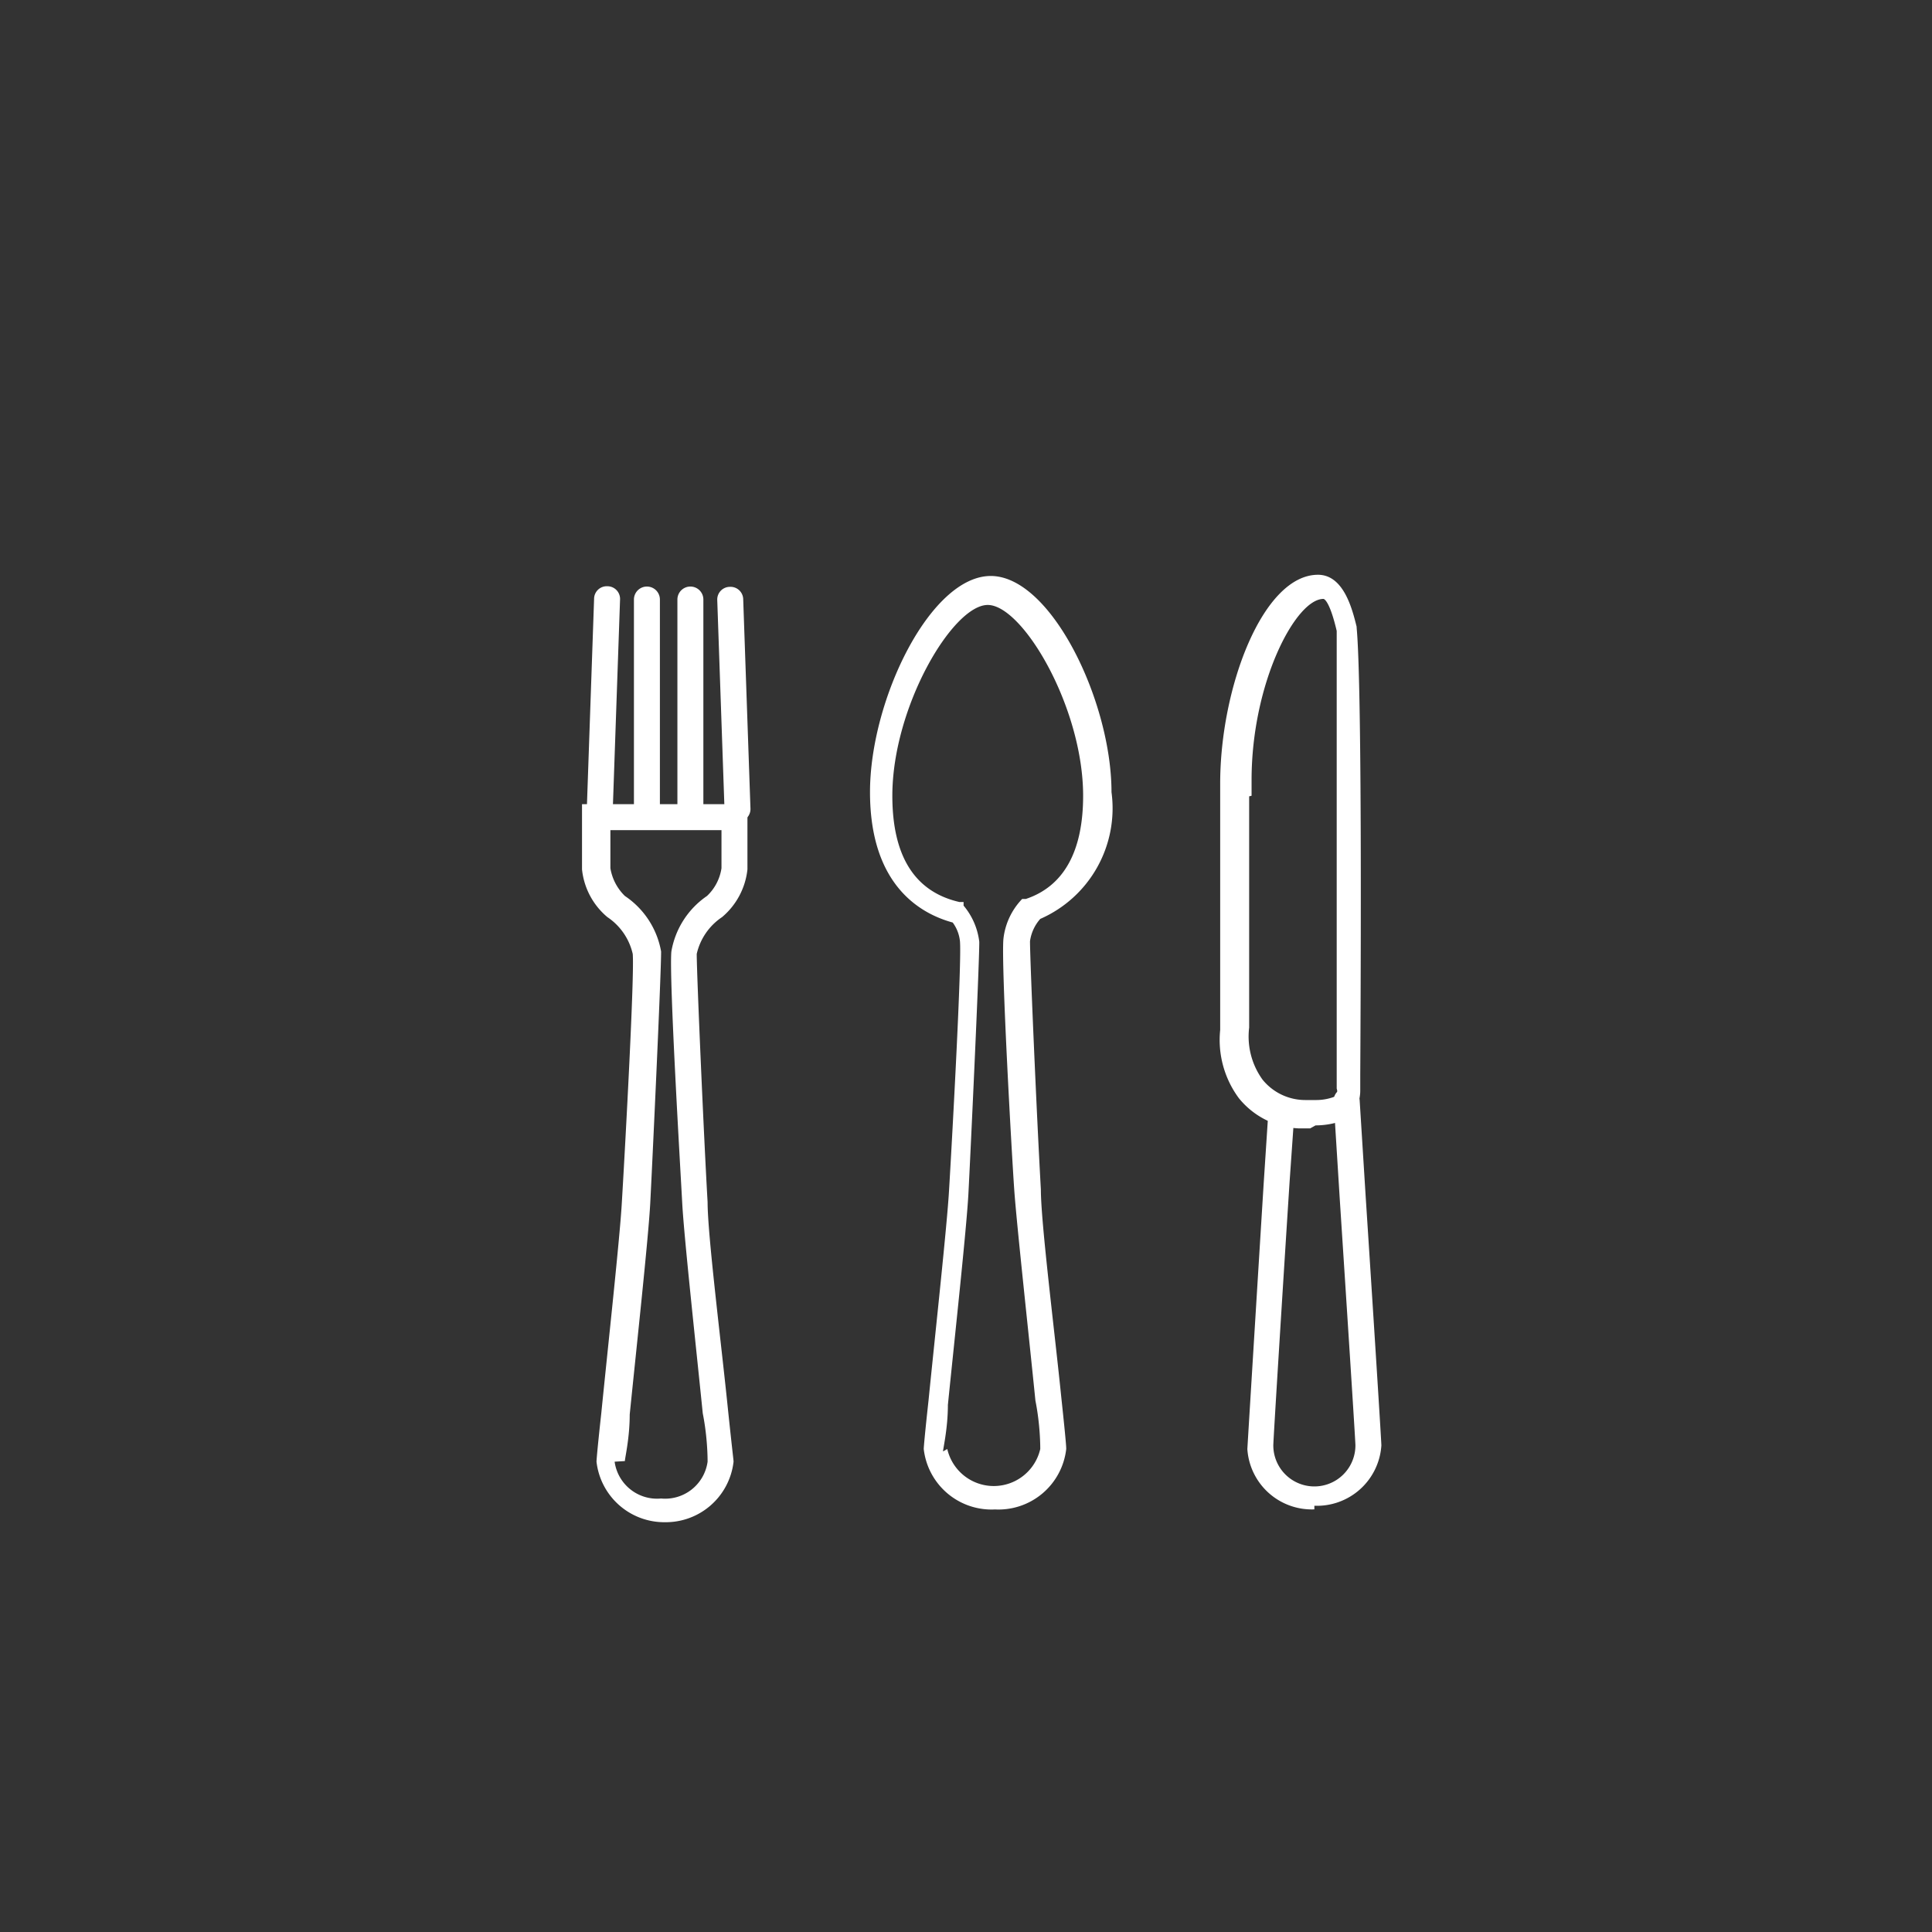 <svg id="レイヤー_1" data-name="レイヤー 1" xmlns="http://www.w3.org/2000/svg" viewBox="0 0 32 32"><rect x="0" y="0" width="32" height="32" fill="#333333" stroke="none"/><defs><style>.cls-1{fill:#fff;}</style></defs><title>icon_asset_11</title><path class="cls-1" d="M9.93,13.6h0a.21.21,0,0,1-.21-.22l.12-3.46a.21.21,0,0,1,.22-.21.21.21,0,0,1,.21.22l-.12,3.46a.21.21,0,0,1-.21.21"/><path class="cls-1" d="M10.71,13.65a.21.21,0,0,1-.21-.21V9.93a.21.21,0,0,1,.43,0v3.51a.21.21,0,0,1-.21.21"/><path class="cls-1" d="M12.22,13.6A.21.21,0,0,1,12,13.4l-.12-3.46a.21.21,0,0,1,.21-.22.21.21,0,0,1,.22.21l.12,3.46a.21.21,0,0,1-.21.22Z"/><path class="cls-1" d="M11.43,13.65a.21.21,0,0,1-.21-.21V9.93a.21.21,0,0,1,.43,0v3.51a.21.21,0,0,1-.21.21"/><path class="cls-1" d="M11.08,25.21a1.13,1.13,0,0,1-1.2-1s0-.08.08-.81c.11-1.1.31-2.93.34-3.49.06-1,.21-3.77.18-4.11a1,1,0,0,0-.42-.61,1.19,1.19,0,0,1-.42-.79c0-.19,0-.81,0-.88l0-.2h2.74v.2c0,.07,0,.69,0,.88a1.2,1.2,0,0,1-.42.79,1,1,0,0,0-.42.61c0,.34.12,3.08.18,4.11,0,.55.23,2.37.34,3.46.08.76.09.81.09.84a1.13,1.13,0,0,1-1.2,1m-.77-1a.71.71,0,0,0,.77.61.71.71,0,0,0,.77-.61c0-.05,0-.4-.08-.8-.11-1.09-.31-2.92-.34-3.48s-.22-3.75-.18-4.17a1.4,1.4,0,0,1,.59-.92.79.79,0,0,0,.24-.46c0-.1,0-.41,0-.63H10.11c0,.23,0,.53,0,.63a.83.83,0,0,0,.24.46,1.4,1.4,0,0,1,.6.92c0,.41-.15,3.6-.18,4.17s-.23,2.41-.34,3.5c0,.39-.08.72-.08.77"/><path class="cls-1" d="M16.5,25a1.13,1.13,0,0,1-1.2-1s0-.08.08-.81c.11-1.1.31-2.93.34-3.49.06-1,.21-3.77.18-4.11a.63.63,0,0,0-.12-.31c-.55-.15-1.37-.63-1.37-2.16s1-3.58,2-3.58,2,2.08,2,3.58a2,2,0,0,1-1.18,2.1.7.7,0,0,0-.17.37c0,.31.11,2.87.18,4.11,0,.55.23,2.37.34,3.46.08.75.08.81.08.84a1.13,1.13,0,0,1-1.2,1m-.77-1a.79.79,0,0,0,1.54,0c0-.05,0-.4-.08-.8-.11-1.09-.31-2.92-.35-3.48s-.22-3.75-.18-4.17a1.13,1.13,0,0,1,.31-.66l0,0,.06,0c.63-.21.95-.79.95-1.71,0-1.46-1-3.16-1.58-3.16s-1.58,1.69-1.58,3.16c0,1,.37,1.59,1.11,1.76l.07,0,0,.06a1.14,1.14,0,0,1,.26.6c0,.42-.15,3.6-.18,4.17s-.23,2.41-.34,3.5c0,.39-.08.72-.08.77"/><path class="cls-1" d="M21.77,25a1.07,1.07,0,0,1-1.11-1s.06-1,.27-4.39L21,18.54a.21.21,0,0,1,.23-.2.21.21,0,0,1,.2.23l-.07,1c-.11,1.71-.27,4.28-.27,4.37a.68.68,0,0,0,1.36,0c0-.08-.15-2.4-.26-4.09l-.1-1.6a.21.21,0,0,1,.2-.23.22.22,0,0,1,.23.2l.1,1.6c.21,3.24.26,4.09.26,4.12a1.07,1.07,0,0,1-1.11,1"/><path class="cls-1" d="M21.7,18.69h-.18a1.35,1.35,0,0,1-1-.5,1.62,1.62,0,0,1-.31-1.13V13.21c0-.09,0-.17,0-.23,0-1.6.71-3.46,1.62-3.46.43,0,.57.58.64.86h0c0,.11.1.43.06,7.42v.26a.64.64,0,0,1-.19.46l0,0,0,0a1.33,1.33,0,0,1-.55.12m-1.1-5.45v3.83a1.22,1.22,0,0,0,.22.86.91.91,0,0,0,.71.34h.18a.85.85,0,0,0,.34-.07.19.19,0,0,0,0-.12s0-.12,0-.27c0-6.25,0-7.2,0-7.31h0c-.11-.47-.2-.53-.22-.53-.46,0-1.19,1.39-1.19,3q0,.11,0,.26"/></svg>
